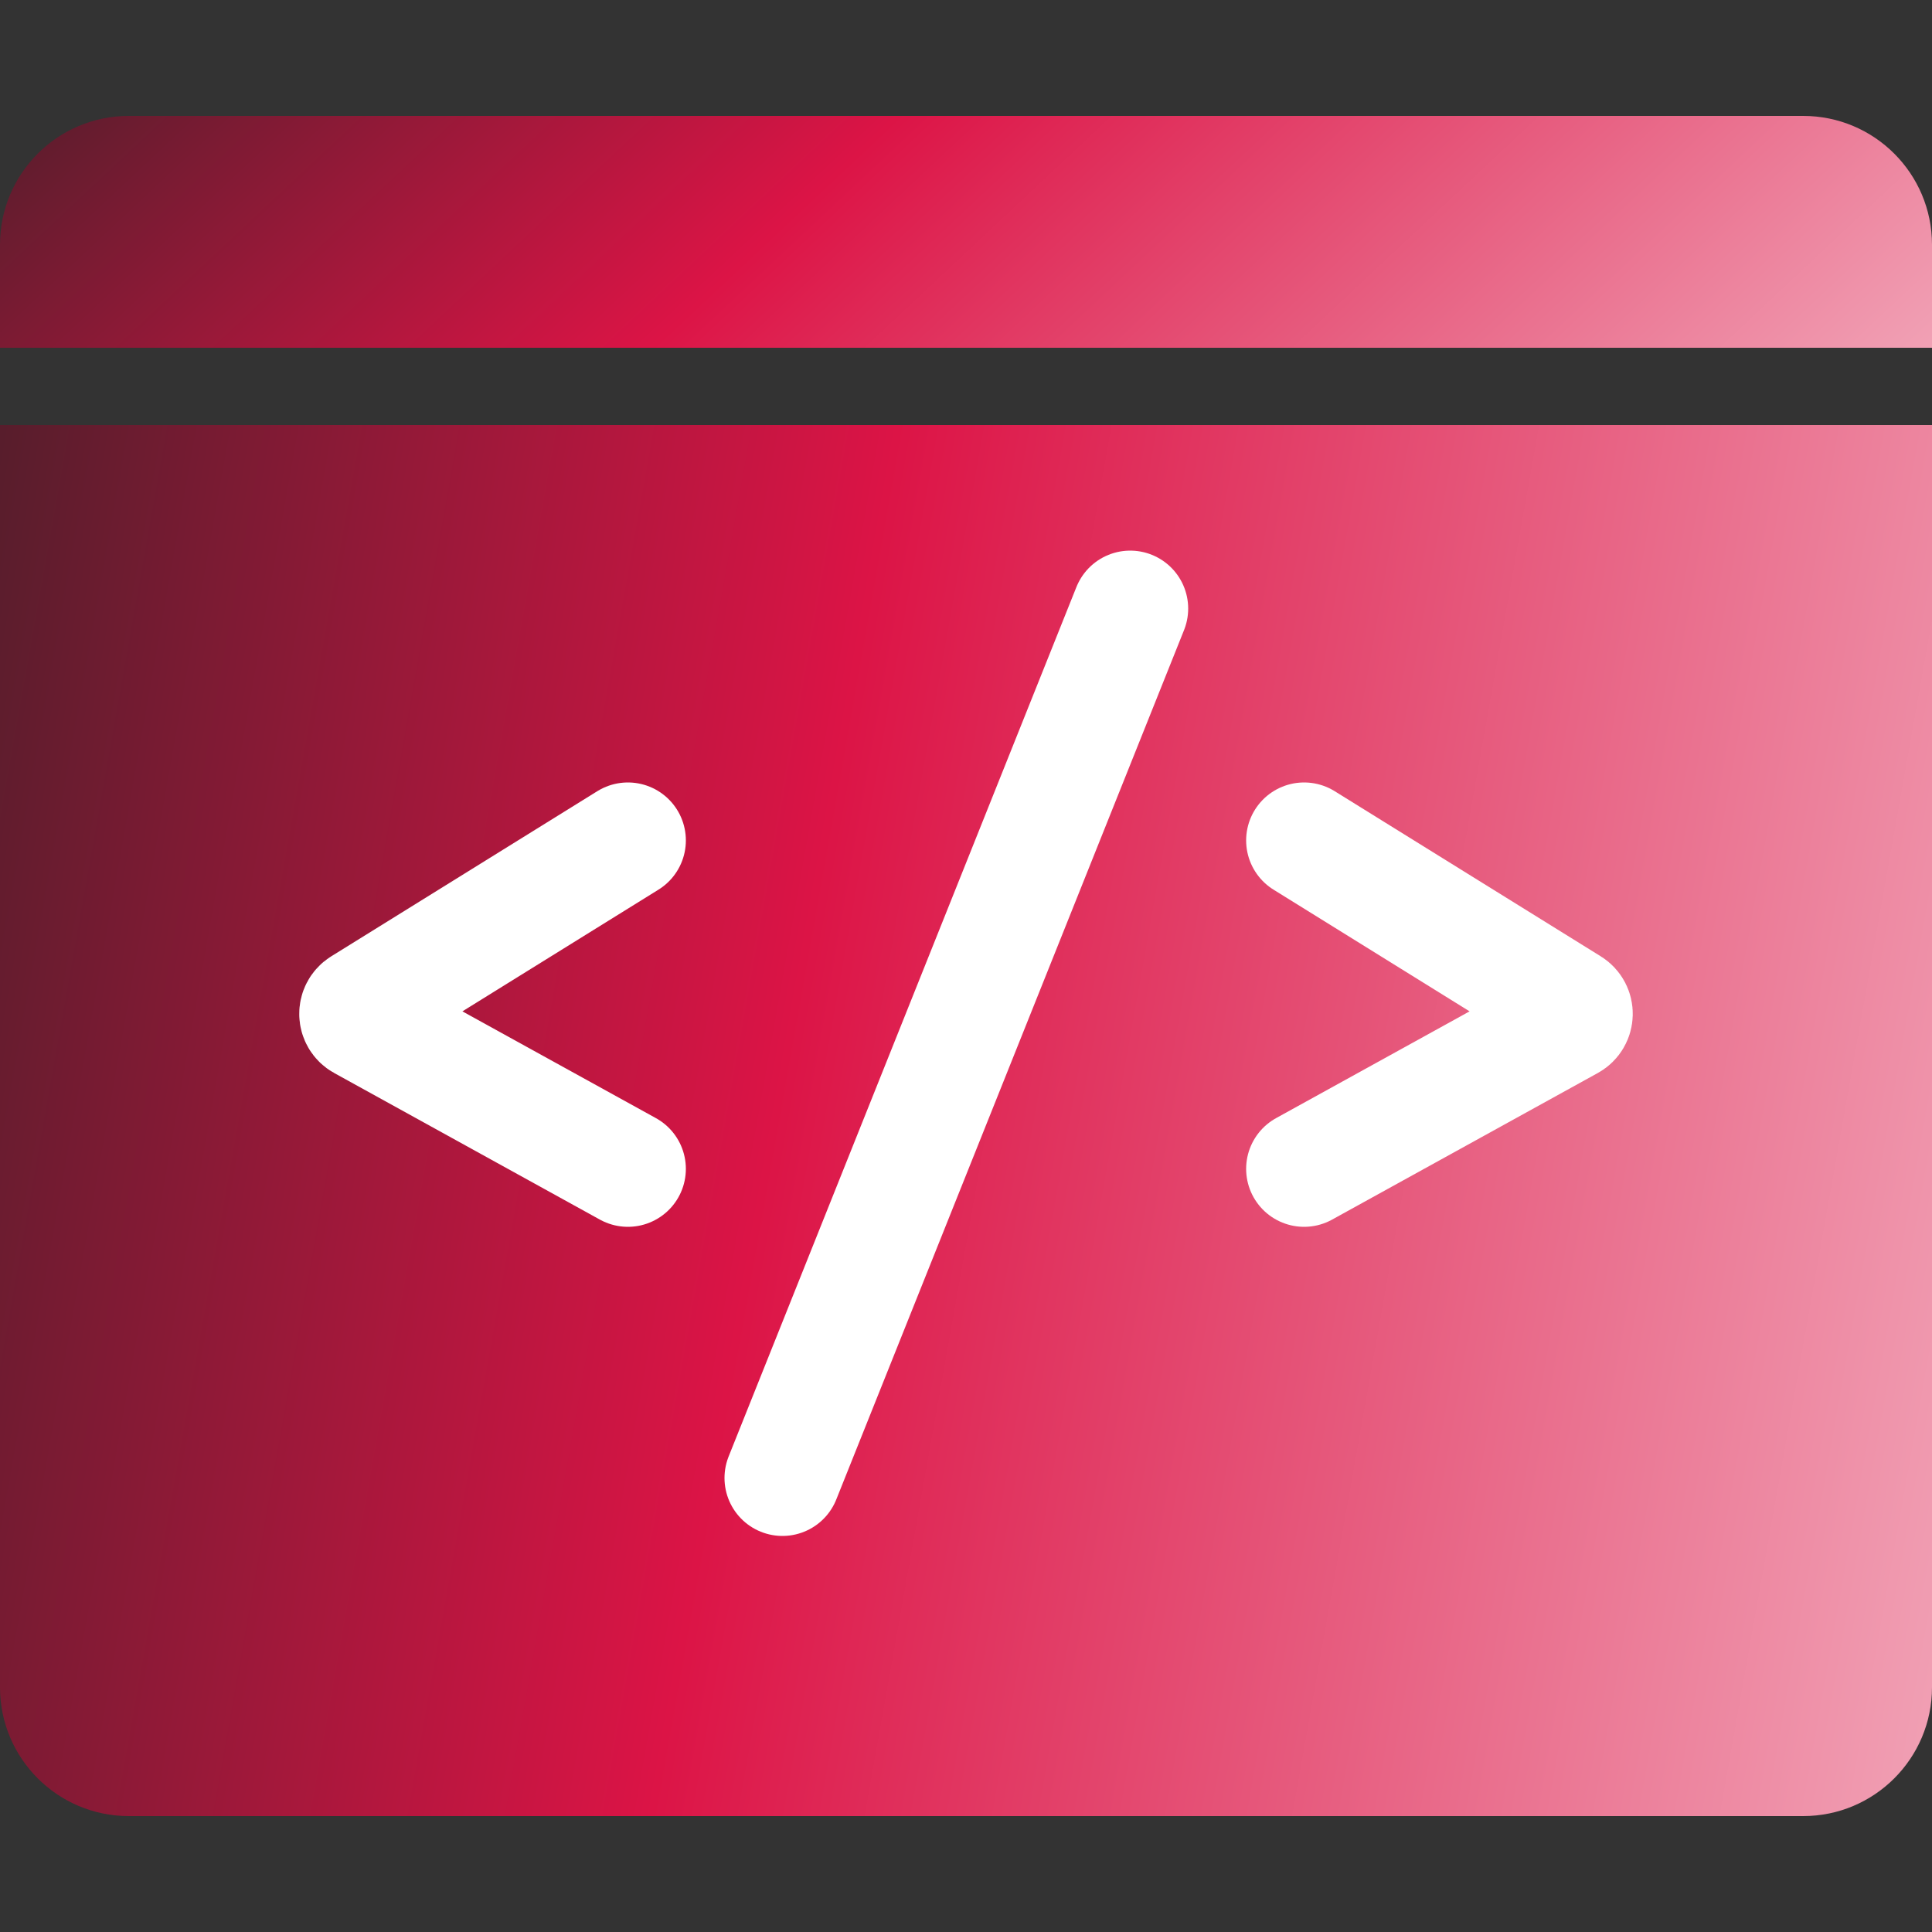 <svg width="60" height="60" viewBox="0 0 60 60" fill="none" xmlns="http://www.w3.org/2000/svg">
<rect x="0" y="0" width="60" height="60" fill="#333333" stroke="none"/>
<path d="M0 13.2H60V52.4C60 54.609 58.209 56.4 56 56.4H4C1.791 56.4 0 54.609 0 52.4V13.2Z" fill="url(#paint0_linear_497_167)"/>
<path d="M0 7.6C0 5.391 1.791 3.6 4 3.6H56C58.209 3.6 60 5.391 60 7.6V10.8H0V7.6Z" fill="url(#paint1_linear_497_167)"/>
<path d="M35.1 18.9L24.3 45.9" stroke="white" stroke-width="3.6" stroke-linecap="round"/>
<path d="M40.5 26.1L48.765 31.23C48.96 31.351 48.952 31.637 48.752 31.747L40.5 36.3" stroke="white" stroke-width="3.6" stroke-linecap="round"/>
<path d="M19.5 26.1L11.235 31.23C11.04 31.351 11.048 31.637 11.248 31.747L19.5 36.3" stroke="white" stroke-width="3.6" stroke-linecap="round"/>
<defs>
<linearGradient id="paint0_linear_497_167" x1="-9.073" y1="-0.12" x2="93.4" y2="18.082" gradientUnits="userSpaceOnUse">
<stop stop-color="#212121"/>
<stop offset="0.372" stop-color="#DC1446"/>
<stop offset="1" stop-color="white"/>
</linearGradient>
<linearGradient id="paint1_linear_497_167" x1="-9.073" y1="1.38" x2="40.418" y2="54.126" gradientUnits="userSpaceOnUse">
<stop stop-color="#212121"/>
<stop offset="0.372" stop-color="#DC1446"/>
<stop offset="1" stop-color="white"/>
</linearGradient>
</defs>
</svg>

